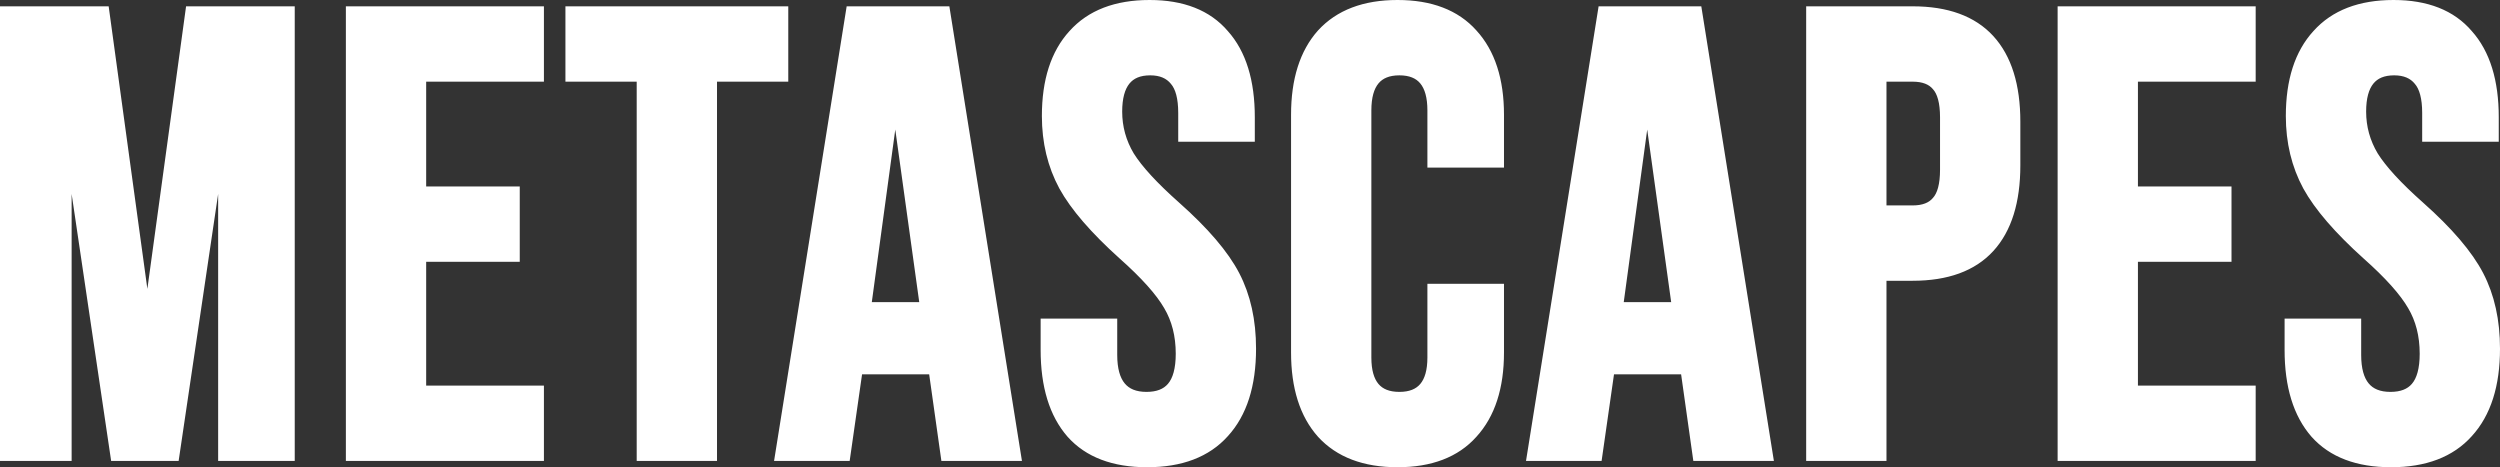 <svg width="824" height="154" viewBox="0 0 824 154" fill="none" xmlns="http://www.w3.org/2000/svg">
<rect x="0" y="0" width="824" height="154" fill="#333333" stroke="none"/>
<path d="M2 4.083H34.07L48.368 108.458H48.777L63.075 4.083H95.145V149.917H73.901V39.5H73.493L57.152 149.917H38.359L22.018 39.5H21.61V149.917H2V4.083ZM115.998 4.083H177.277V24.917H138.467V63.458H169.31V84.292H138.467V129.083H177.277V149.917H115.998V4.083ZM211.856 24.917H188.365V4.083H257.815V24.917H234.325V149.917H211.856V24.917ZM280.767 4.083H311.202L334.488 149.917H312.019L307.934 120.958V121.375H282.401L278.316 149.917H257.48L280.767 4.083ZM305.279 101.583L295.27 29.5H294.861L285.056 101.583H305.279ZM378.086 152C367.192 152 358.953 148.875 353.37 142.625C347.787 136.236 344.995 127.139 344.995 115.333V107H366.239V117C366.239 126.444 370.12 131.167 377.882 131.167C381.695 131.167 384.555 130.056 386.461 127.833C388.504 125.472 389.525 121.722 389.525 116.583C389.525 110.472 388.163 105.125 385.44 100.542C382.716 95.82 377.678 90.195 370.324 83.667C361.064 75.333 354.596 67.833 350.919 61.167C347.242 54.361 345.404 46.722 345.404 38.25C345.404 26.722 348.264 17.833 353.983 11.583C359.702 5.194 368.009 2 378.903 2C389.661 2 397.764 5.194 403.211 11.583C408.794 17.833 411.586 26.861 411.586 38.667V44.708H390.342V37.208C390.342 32.208 389.389 28.597 387.483 26.375C385.576 24.014 382.784 22.833 379.108 22.833C371.618 22.833 367.873 27.486 367.873 36.792C367.873 42.069 369.235 47 371.958 51.583C374.818 56.167 379.925 61.722 387.278 68.25C396.674 76.583 403.143 84.153 406.683 90.958C410.224 97.764 411.994 105.75 411.994 114.917C411.994 126.861 409.067 136.028 403.211 142.417C397.492 148.806 389.117 152 378.086 152ZM460.624 152C449.866 152 441.627 148.875 435.908 142.625C430.324 136.375 427.533 127.556 427.533 116.167V37.833C427.533 26.445 430.324 17.625 435.908 11.375C441.627 5.125 449.866 2 460.624 2C471.382 2 479.552 5.125 485.135 11.375C490.855 17.625 493.715 26.445 493.715 37.833V53.25H472.471V36.375C472.471 27.347 468.726 22.833 461.236 22.833C453.747 22.833 450.002 27.347 450.002 36.375V117.833C450.002 126.722 453.747 131.167 461.236 131.167C468.726 131.167 472.471 126.722 472.471 117.833V95.542H493.715V116.167C493.715 127.556 490.855 136.375 485.135 142.625C479.552 148.875 471.382 152 460.624 152ZM528.606 4.083H559.041L582.327 149.917H559.858L555.773 120.958V121.375H530.24L526.154 149.917H505.319L528.606 4.083ZM553.117 101.583L543.108 29.5H542.7L532.895 101.583H553.117ZM597.314 4.083H630.405C641.571 4.083 649.946 7.139 655.53 13.25C661.113 19.361 663.904 28.32 663.904 40.125V54.5C663.904 66.306 661.113 75.264 655.53 81.375C649.946 87.486 641.571 90.542 630.405 90.542H619.783V149.917H597.314V4.083ZM630.405 69.708C634.082 69.708 636.805 68.667 638.576 66.583C640.482 64.5 641.435 60.958 641.435 55.958V38.667C641.435 33.667 640.482 30.125 638.576 28.042C636.805 25.958 634.082 24.917 630.405 24.917H619.783V69.708H630.405ZM680.193 4.083H741.473V24.917H702.662V63.458H733.506V84.292H702.662V129.083H741.473V149.917H680.193V4.083ZM788.092 152C777.198 152 768.959 148.875 763.376 142.625C757.793 136.236 755.001 127.139 755.001 115.333V107H776.245V117C776.245 126.444 780.126 131.167 787.888 131.167C791.701 131.167 794.56 130.056 796.467 127.833C798.51 125.472 799.531 121.722 799.531 116.583C799.531 110.472 798.169 105.125 795.445 100.542C792.722 95.82 787.683 90.195 780.33 83.667C771.07 75.333 764.601 67.833 760.925 61.167C757.248 54.361 755.41 46.722 755.41 38.25C755.41 26.722 758.269 17.833 763.989 11.583C769.708 5.194 778.015 2 788.909 2C799.667 2 807.77 5.194 813.217 11.583C818.8 17.833 821.591 26.861 821.591 38.667V44.708H800.348V37.208C800.348 32.208 799.395 28.597 797.488 26.375C795.582 24.014 792.79 22.833 789.113 22.833C781.624 22.833 777.879 27.486 777.879 36.792C777.879 42.069 779.241 47 781.964 51.583C784.824 56.167 789.93 61.722 797.284 68.25C806.68 76.583 813.148 84.153 816.689 90.958C820.23 97.764 822 105.75 822 114.917C822 126.861 819.072 136.028 813.217 142.417C807.497 148.806 799.122 152 788.092 152Z" fill="white" stroke="white" stroke-width="4"/>
</svg>
